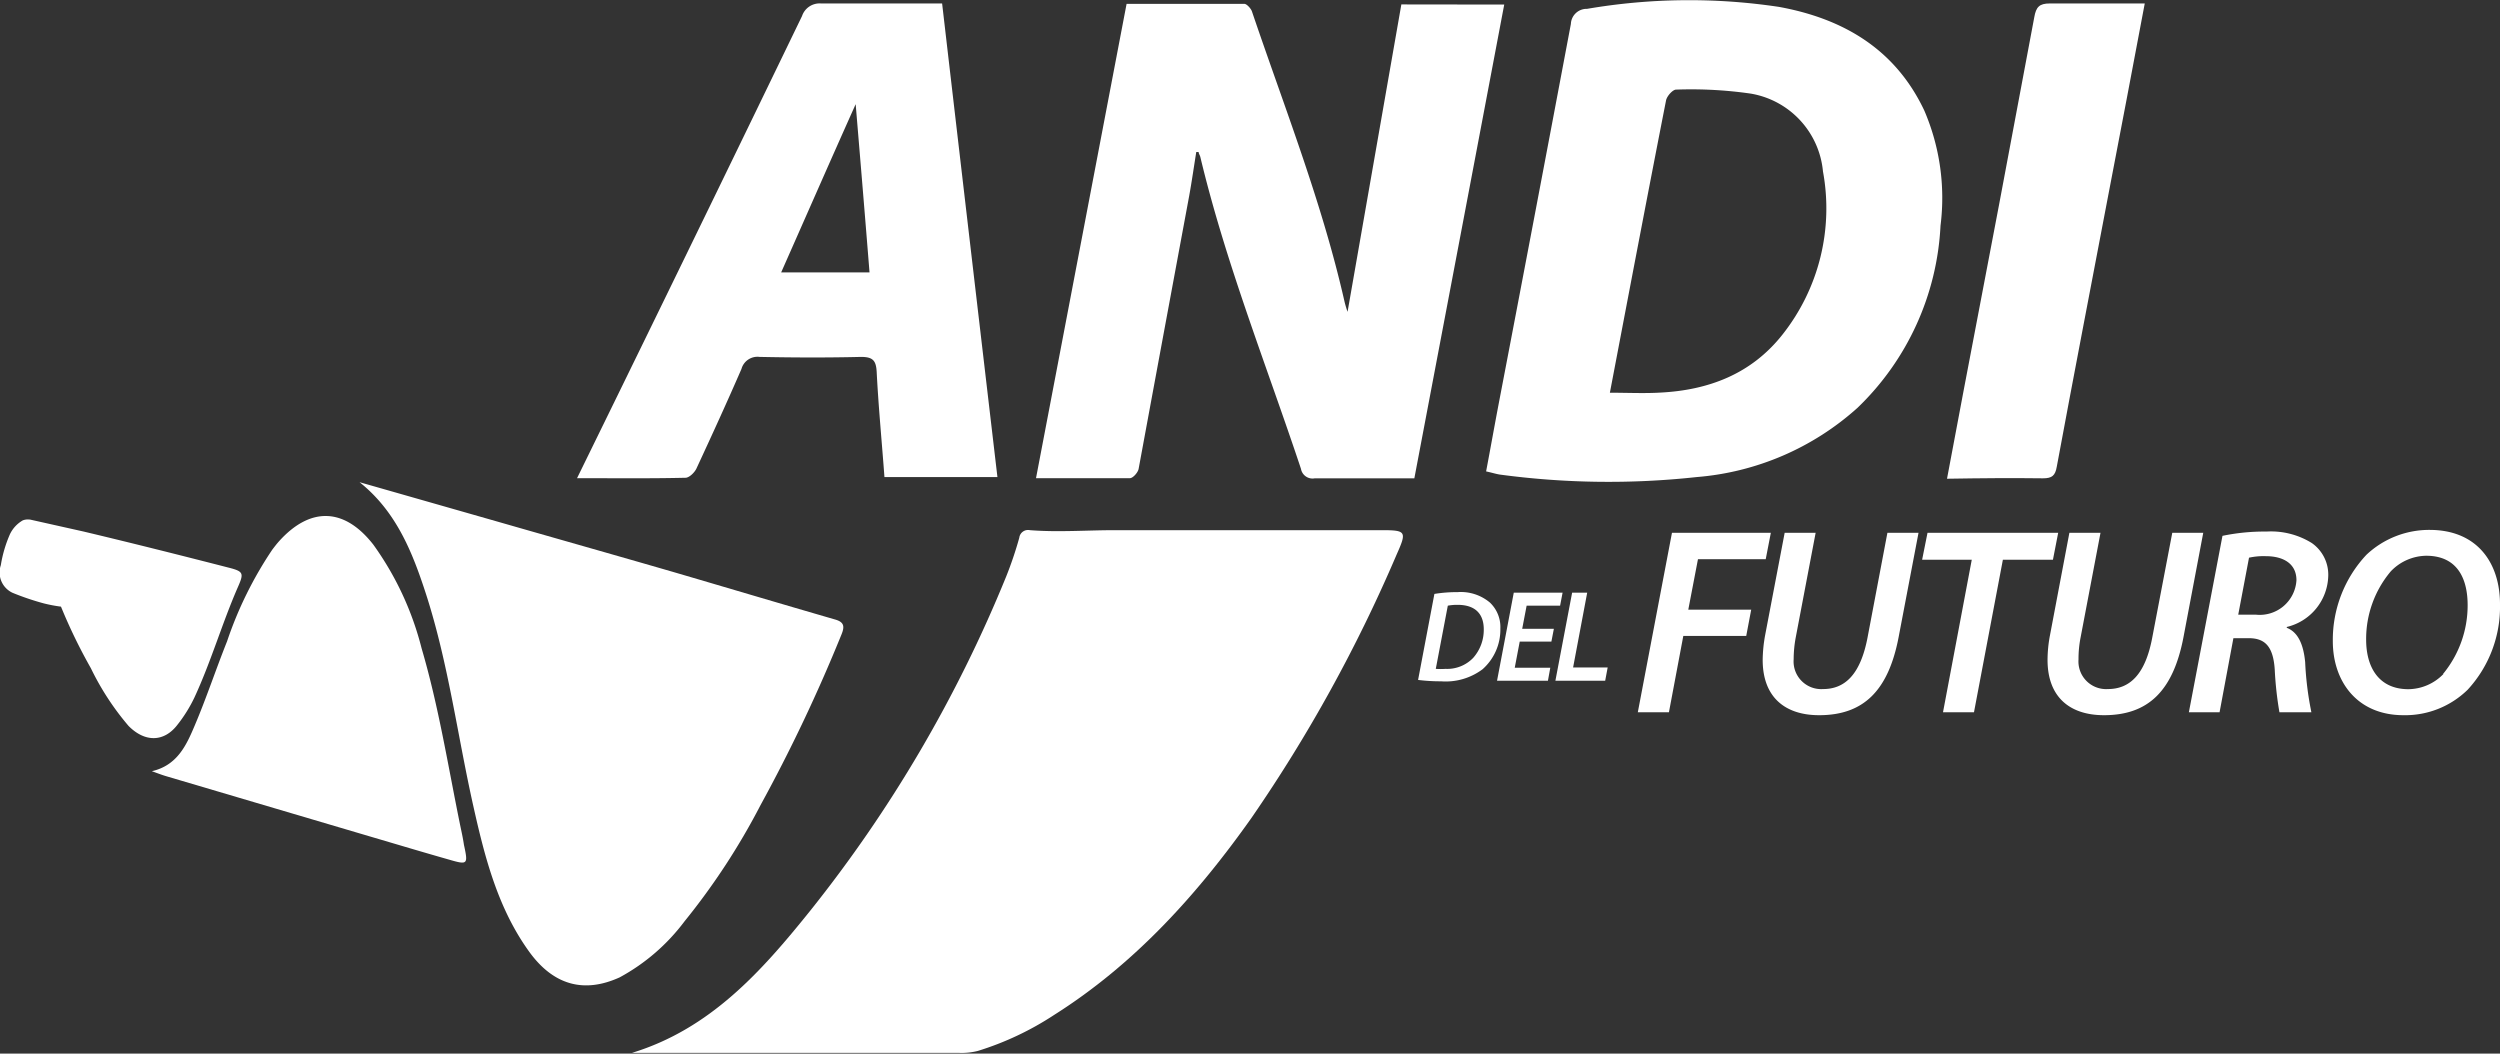 <svg xmlns="http://www.w3.org/2000/svg" viewBox="0 0 180.79 76.19"><rect x="0" y="0" width="180.79" height="76.19" fill="#333333" stroke="none"/><defs><style>.cls-1{fill:#fff;}</style></defs><g id="Capa_2" data-name="Capa 2"><g id="Capa_1-2" data-name="Capa 1"><path class="cls-1" d="M99.91,38.34c-6.44,0-12.87,0-19.3,0-2,0-4.09.16-6.13,0a.64.64,0,0,0-.77.55,27.29,27.29,0,0,1-.95,2.81A97.71,97.71,0,0,1,58.56,65.9c-3.48,4.33-7.18,8.5-12.86,10.24.2,0,.39,0,.58,0H69.35A4.79,4.79,0,0,0,70.71,76a21.71,21.71,0,0,0,5.53-2.61c5.82-3.68,10.34-8.7,14.26-14.24A108.66,108.66,0,0,0,101,40.1C101.74,38.44,101.7,38.34,99.91,38.34Z"></path><path class="cls-1" d="M49.5,66.63A49.48,49.48,0,0,0,55,58.22a117.69,117.69,0,0,0,5.85-12.33c.23-.56.22-.9-.46-1.09-3.9-1.13-7.79-2.29-11.68-3.43-4.28-1.24-8.56-2.45-12.84-3.68L26,34.87C28.68,37,29.85,40,30.82,43c1.61,5,2.27,10.23,3.42,15.34.83,3.71,1.78,7.4,4.07,10.54,1.69,2.3,3.86,3,6.5,1.8A14.46,14.46,0,0,0,49.5,66.63Z"></path><path class="cls-1" d="M33.27,59.64c-.87-4.26-1.55-8.57-2.78-12.75A22.11,22.11,0,0,0,27,39.39c-2.08-2.67-4.54-2.77-6.81-.26-.18.2-.34.41-.5.62a27.65,27.65,0,0,0-3.27,6.63c-.8,2-1.49,4.09-2.34,6.09-.6,1.42-1.26,2.88-3.1,3.3.34.12.67.25,1,.35l14.88,4.4c1.87.55,3.73,1.11,5.6,1.64,1.37.4,1.4.36,1.09-1.07C33.48,60.61,33.37,60.12,33.27,59.64Z"></path><path class="cls-1" d="M12.81,52.44a10.32,10.32,0,0,0,1.25-2c1.21-2.61,2-5.37,3.15-8,.44-1,.4-1.12-.71-1.4C13,40.14,9.41,39.24,6.05,38.44l-3.89-.87H2.1a1,1,0,0,0-.45.06,2.29,2.29,0,0,0-.93,1,9.16,9.16,0,0,0-.66,2.24,1.62,1.62,0,0,0,.85,2,19,19,0,0,0,2.24.76,10.34,10.34,0,0,0,1.26.24,38.84,38.84,0,0,0,2.16,4.45A19.48,19.48,0,0,0,9.3,52.5C10.48,53.69,11.85,53.67,12.81,52.44Z"></path><path class="cls-1" d="M101.34.32,97.45,22.55a7.67,7.67,0,0,1-.22-.74c-1.63-7.19-4.33-14-6.7-21C90.45.6,90.16.29,90,.28c-2.83,0-5.66,0-8.53,0L74.92,34.58c2.38,0,4.59,0,6.79,0,.22,0,.58-.41.63-.67Q84.17,24,86,14.15c.19-1.05.34-2.11.51-3.16h.17c0,.12.09.23.12.35C88.63,19,91.58,26.4,94.08,33.9a.85.85,0,0,0,1,.69c1.13,0,2.25,0,3.37,0h3.83c2.18-11.49,4.34-22.84,6.5-34.26Z"></path><path class="cls-1" d="M134.33,29.49a19.61,19.61,0,0,0,6-13.17A16,16,0,0,0,139.16,8c-2.1-4.45-5.86-6.65-10.5-7.5a43.74,43.74,0,0,0-13.89.14,1.14,1.14,0,0,0-1.17,1.09Q111,15.53,108.36,29.3c-.3,1.58-.58,3.15-.89,4.79.42.09.73.19,1,.23a58.84,58.84,0,0,0,14.22.18A19.75,19.75,0,0,0,134.33,29.49ZM116.42,28.4c1.38-7.24,2.7-14.19,4.06-21.13.06-.32.49-.8.74-.79a30.2,30.2,0,0,1,5.39.29,6.3,6.3,0,0,1,5.22,5.63,14.71,14.71,0,0,1-2.94,11.81c-2.25,2.84-5.33,4-8.81,4.18C118.91,28.46,117.73,28.4,116.42,28.4Z"></path><path class="cls-1" d="M49.57,34.55c.27,0,.65-.37.79-.66,1.11-2.39,2.21-4.79,3.26-7.21a1.2,1.2,0,0,1,1.31-.87c2.45.05,4.89.06,7.33,0,.88,0,1.1.27,1.14,1.12.13,2.52.37,5,.56,7.57h8.17c-1.34-11.44-2.67-22.79-4-34.25-3,0-5.89,0-8.76,0A1.34,1.34,0,0,0,58,1.16q-6.6,13.65-13.27,27.29l-3,6.13C44.43,34.58,47,34.61,49.57,34.55Zm12.31-27c.35,4.19.68,8.13,1,12.15H56.49C58.27,15.68,60,11.73,61.88,7.53Z"></path><path class="cls-1" d="M147.74,34.59c.65,0,.89-.19,1-.85,1.22-6.58,2.49-13.15,3.74-19.72C153.35,9.49,154.21,5,155.1.25c-2.38,0-4.62,0-6.86,0-.76,0-1,.25-1.13,1q-2.52,13.52-5.11,27c-.4,2.09-.79,4.18-1.2,6.37C143.19,34.58,145.47,34.56,147.74,34.59Z"></path><path class="cls-1" d="M107.75,43.58a3.26,3.26,0,0,0-2.34-.76,10.13,10.13,0,0,0-1.68.13l-1.18,6.22a13.2,13.2,0,0,0,1.66.1,4.45,4.45,0,0,0,3-.87,3.83,3.83,0,0,0,1.29-2.95A2.44,2.44,0,0,0,107.75,43.58Zm-1.22,4a2.61,2.61,0,0,1-2,.79,5.18,5.18,0,0,1-.7,0l.87-4.57a3.62,3.62,0,0,1,.71-.06c1.33,0,1.89.71,1.89,1.77A3.05,3.05,0,0,1,106.53,47.58Z"></path><polygon class="cls-1" points="110.4 43.8 112.82 43.8 113 42.86 109.47 42.86 108.26 49.23 111.94 49.23 112.11 48.29 109.54 48.29 109.9 46.4 112.19 46.4 112.37 45.47 110.08 45.47 110.4 43.8"></polygon><polygon class="cls-1" points="114.78 42.86 113.69 42.86 112.48 49.23 116.08 49.23 116.26 48.27 113.76 48.27 114.78 42.86"></polygon><polygon class="cls-1" points="122.79 40.44 127.69 40.44 128.06 38.53 120.91 38.53 118.44 51.51 120.69 51.51 121.73 45.99 126.28 45.99 126.64 44.09 122.09 44.09 122.79 40.44"></polygon><path class="cls-1" d="M135.05,46.12c-.51,2.64-1.62,3.71-3.21,3.71a2,2,0,0,1-2.13-2.15,8.83,8.83,0,0,1,.15-1.58l1.44-7.57h-2.24l-1.41,7.39a10.55,10.55,0,0,0-.18,1.8c0,2.72,1.64,4,4.08,4,3.18,0,5-1.73,5.75-5.64l1.44-7.55h-2.25Z"></path><polygon class="cls-1" points="148.84 38.53 139.39 38.53 139 40.48 142.59 40.48 140.51 51.51 142.75 51.51 144.84 40.48 148.46 40.48 148.84 38.53"></polygon><path class="cls-1" d="M157.09,38.53l-1.45,7.59c-.5,2.64-1.61,3.71-3.21,3.71a2,2,0,0,1-2.12-2.15,8,8,0,0,1,.15-1.58l1.44-7.57h-2.25l-1.4,7.39a9.63,9.63,0,0,0-.18,1.8c0,2.72,1.64,4,4.08,4,3.18,0,5-1.73,5.75-5.64l1.43-7.55Z"></path><path class="cls-1" d="M167.18,39.27a5.59,5.59,0,0,0-3.27-.83,14.92,14.92,0,0,0-3.19.31l-2.43,12.76h2.22l1-5.36h1.1c1.19,0,1.78.6,1.89,2.27a25.39,25.39,0,0,0,.34,3.09h2.31a23.31,23.31,0,0,1-.45-3.63c-.12-1.25-.5-2.16-1.33-2.48v-.06a3.9,3.9,0,0,0,3-3.7A2.79,2.79,0,0,0,167.18,39.27Zm-4.05,5.18h-1.27l.78-4.12a4.88,4.88,0,0,1,1.21-.11c1.26,0,2.22.53,2.22,1.74A2.66,2.66,0,0,1,163.13,44.45Z"></path><path class="cls-1" d="M175.7,38.32a6.62,6.62,0,0,0-4.57,1.8,9,9,0,0,0-2.43,6.25c0,2.9,1.75,5.35,5.11,5.35a6.46,6.46,0,0,0,4.64-1.84,8.84,8.84,0,0,0,2.34-6.19C180.79,40.73,179.16,38.32,175.7,38.32Zm1,10.42a3.58,3.58,0,0,1-2.53,1.1c-2.18,0-3.06-1.63-3.06-3.58a7.59,7.59,0,0,1,1.78-4.94,3.61,3.61,0,0,1,2.56-1.13c2.4,0,3,1.86,3,3.57A7.81,7.81,0,0,1,176.67,48.74Z"></path></g></g></svg>